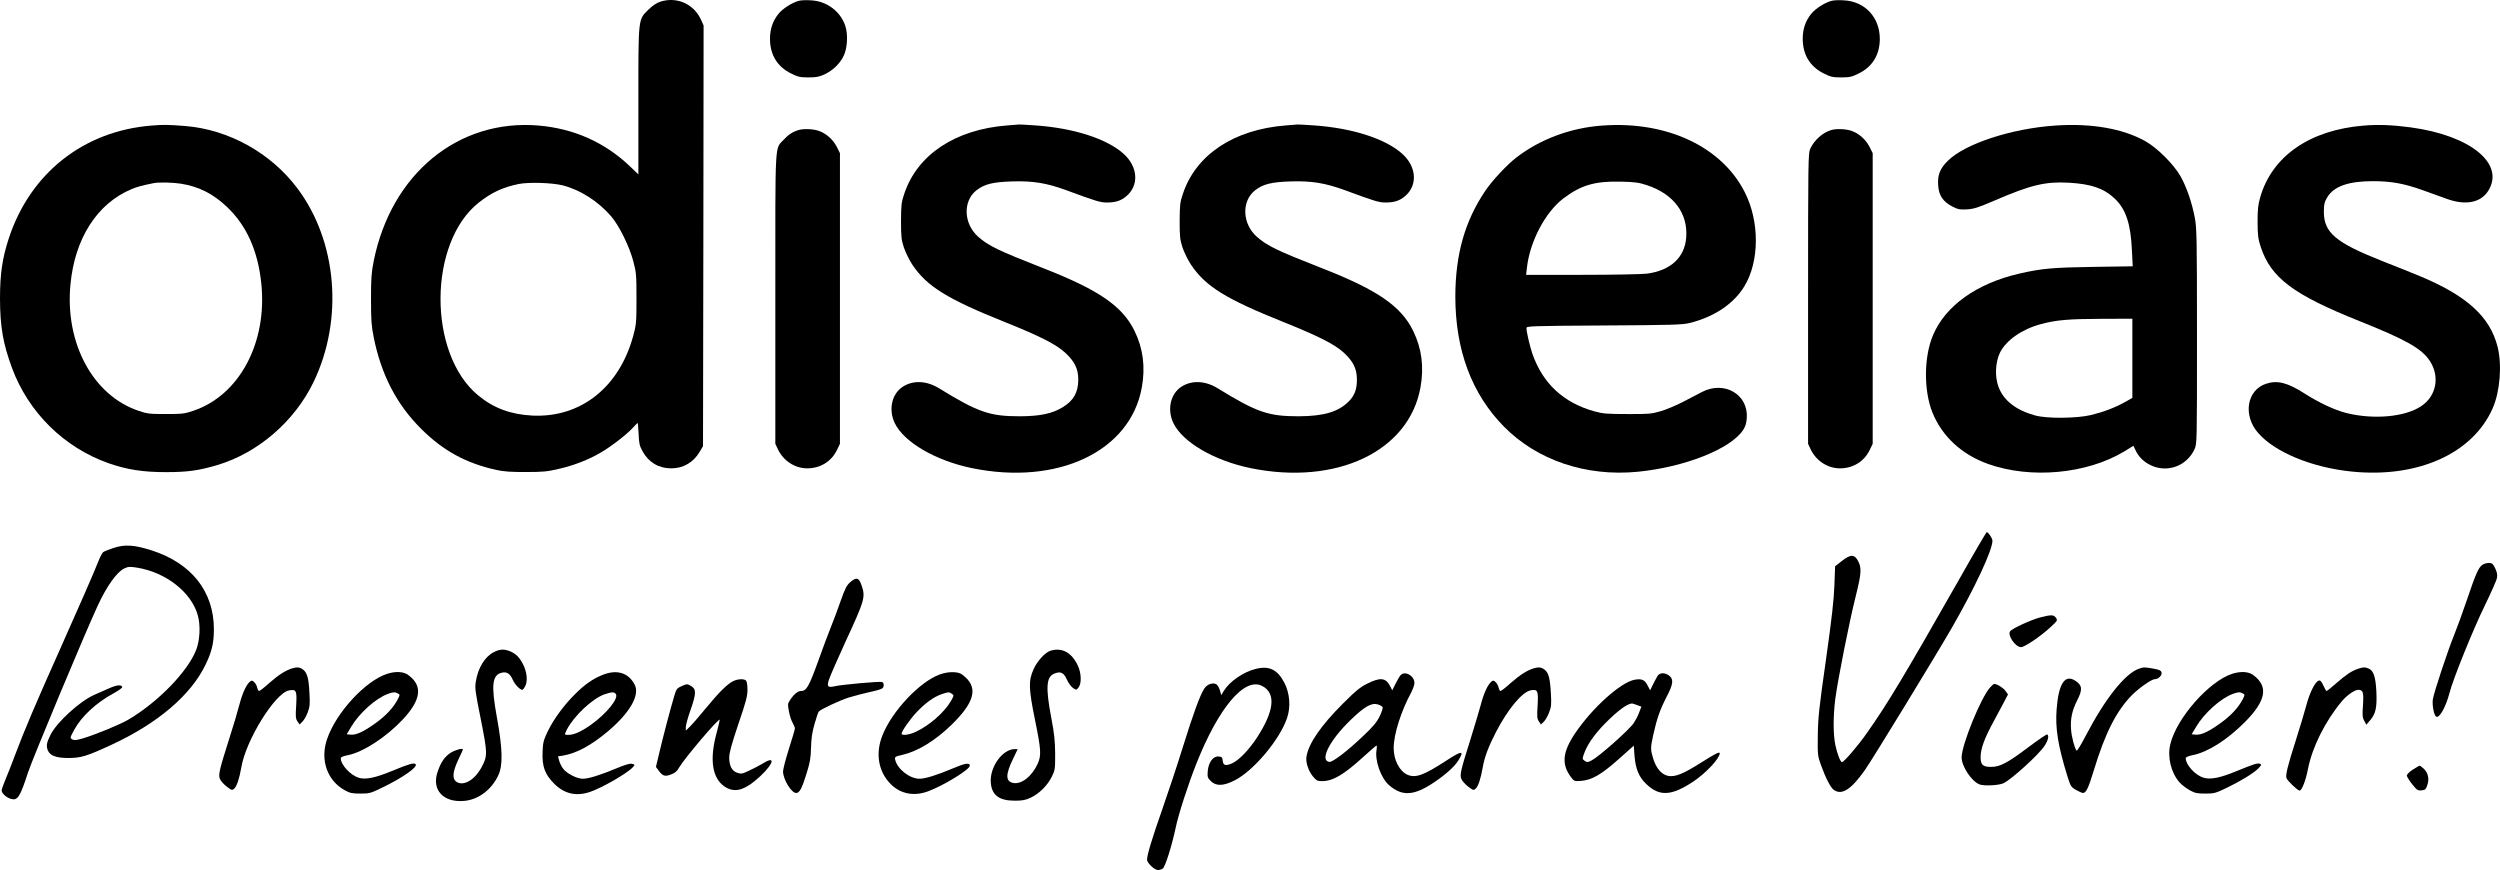 <svg xmlns="http://www.w3.org/2000/svg" version="1.0" preserveAspectRatio="xMidYMid meet" viewBox="281.6 329.21 2108.46 733.79">

<g transform="translate(0,1393) scale(0.1,-0.1)" fill="#000000" stroke="none">
<path d="M8386 10624 c-33 -11 -65 -32 -102 -68 -87 -87 -84 -63 -84 -774 l0 -615 -73 70 c-212 201 -470 316 -767 342 -678 58 -1244 -406 -1392 -1142 -19 -95 -23 -144 -23 -322 0 -179 4 -227 23 -323 64 -316 193 -565 401 -772 185 -184 379 -290 636 -346 58 -13 125 -18 245 -17 142 0 180 3 277 26 132 30 254 78 361 141 87 51 224 158 270 211 17 19 33 35 36 35 2 0 5 -42 8 -92 3 -79 8 -101 33 -146 51 -93 136 -144 241 -144 101 -1 189 50 242 141 l27 46 3 1774 2 1774 -23 51 c-61 131 -203 194 -341 150z m-826 -1549 c150 -38 300 -134 411 -262 66 -77 153 -252 186 -378 25 -94 27 -114 27 -315 0 -201 -2 -221 -27 -313 -118 -436 -444 -694 -852 -674 -184 10 -325 62 -457 171 -426 352 -421 1291 8 1627 107 84 197 126 334 155 83 17 280 11 370 -11z"/>
<path d="M9554 10631 c-56 -14 -136 -65 -171 -108 -49 -60 -73 -129 -73 -213 0 -134 62 -235 178 -292 59 -29 76 -33 147 -33 66 0 90 5 136 26 69 33 128 89 160 155 32 65 38 181 14 254 -41 122 -155 208 -288 215 -40 3 -86 1 -103 -4z"/>
<path d="M18264 10631 c-56 -14 -136 -65 -171 -108 -49 -59 -73 -129 -73 -211 0 -134 59 -233 174 -292 62 -31 77 -35 150 -35 72 0 89 4 148 33 116 57 178 158 178 292 0 181 -125 316 -303 325 -40 3 -86 1 -103 -4z"/>
<path d="M4095 9579 c-572 -45 -1023 -400 -1204 -949 -55 -167 -75 -300 -75 -510 1 -239 25 -378 101 -585 139 -375 438 -671 815 -804 155 -54 290 -75 483 -75 182 0 277 13 435 60 343 103 650 368 810 699 255 528 200 1189 -137 1636 -224 298 -578 494 -943 524 -150 12 -187 12 -285 4z m245 -490 c152 -24 271 -84 388 -194 167 -157 264 -373 292 -650 51 -499 -186 -942 -575 -1072 -73 -25 -94 -27 -230 -27 -136 0 -157 2 -230 27 -384 129 -622 569 -575 1064 36 389 225 685 516 806 51 21 81 29 189 51 41 8 162 5 225 -5z"/>
<path d="M11310 9580 c-437 -34 -757 -246 -867 -575 -25 -72 -27 -95 -28 -230 0 -133 3 -159 24 -224 14 -41 46 -107 72 -146 123 -183 292 -288 784 -485 294 -118 429 -187 505 -257 79 -73 110 -136 110 -225 0 -109 -39 -179 -132 -235 -88 -54 -190 -75 -358 -76 -257 0 -352 32 -684 236 -106 65 -220 70 -308 12 -92 -61 -120 -194 -65 -307 79 -161 344 -315 649 -378 725 -149 1337 141 1434 680 31 173 11 329 -62 478 -102 208 -300 344 -764 526 -388 152 -466 190 -554 267 -123 109 -131 299 -16 391 67 53 139 71 305 76 175 5 289 -14 453 -74 249 -92 288 -104 342 -104 74 0 118 14 163 51 111 91 102 250 -21 360 -140 126 -417 216 -740 239 -75 5 -139 9 -142 8 -3 0 -48 -4 -100 -8z"/>
<path d="M13660 9580 c-437 -34 -757 -246 -867 -575 -25 -72 -27 -95 -28 -230 0 -133 3 -159 24 -224 14 -41 46 -107 72 -146 123 -183 292 -288 784 -485 294 -118 429 -187 505 -257 80 -74 110 -136 110 -227 0 -82 -20 -135 -69 -184 -88 -88 -211 -124 -421 -125 -257 0 -352 32 -684 236 -106 65 -220 70 -308 12 -92 -61 -120 -194 -65 -307 79 -161 344 -315 649 -378 725 -149 1337 141 1434 680 31 173 11 329 -62 478 -102 208 -300 344 -764 526 -388 152 -466 190 -554 267 -123 109 -131 299 -16 391 67 53 139 71 305 76 175 5 289 -14 453 -74 249 -92 288 -104 342 -104 74 0 118 14 163 51 111 91 102 250 -21 360 -140 126 -417 216 -740 239 -75 5 -139 9 -142 8 -3 0 -48 -4 -100 -8z"/>
<path d="M16330 9579 c-268 -19 -525 -115 -726 -270 -78 -60 -204 -195 -261 -280 -173 -256 -252 -536 -253 -891 0 -452 138 -822 410 -1098 280 -284 692 -423 1127 -381 397 39 784 192 890 352 19 29 28 57 31 100 15 200 -189 319 -378 221 -30 -16 -103 -54 -161 -84 -58 -30 -144 -66 -190 -79 -76 -22 -102 -24 -279 -23 -168 0 -206 3 -275 22 -263 73 -438 235 -526 489 -21 62 -49 182 -49 213 0 18 21 19 653 23 567 3 661 6 720 20 209 51 376 163 465 311 127 209 129 544 4 791 -194 386 -659 604 -1202 564z m376 -503 c224 -73 348 -237 331 -443 -13 -168 -133 -277 -331 -303 -39 -5 -284 -10 -545 -10 l-474 0 7 61 c25 222 156 469 308 584 149 112 265 146 483 141 118 -3 153 -7 221 -30z"/>
<path d="M20150 9579 c-370 -25 -760 -153 -905 -296 -67 -65 -89 -120 -83 -207 5 -85 40 -138 118 -179 49 -25 63 -28 125 -25 60 4 94 15 236 76 301 130 426 160 623 149 189 -11 295 -47 386 -133 94 -88 136 -211 146 -434 l7 -138 -334 -5 c-342 -5 -438 -14 -624 -57 -358 -83 -620 -270 -725 -516 -79 -183 -81 -469 -6 -656 82 -201 246 -353 469 -433 359 -128 830 -85 1146 104 l80 49 21 -44 c43 -88 143 -148 246 -147 107 1 202 63 248 162 21 46 21 50 21 951 0 827 -2 913 -18 1000 -24 127 -69 259 -120 350 -57 101 -196 240 -297 297 -190 107 -458 153 -760 132z m650 -1963 l0 -334 -62 -35 c-85 -47 -179 -83 -285 -109 -118 -29 -373 -32 -473 -4 -161 44 -266 126 -309 241 -32 85 -27 207 12 288 52 105 185 198 344 241 128 35 235 44 506 45 l267 1 0 -334z"/>
<path d="M22755 9579 c-457 -36 -777 -257 -877 -606 -18 -63 -22 -102 -22 -208 1 -113 4 -141 27 -211 86 -259 274 -401 832 -624 393 -157 524 -231 593 -335 87 -132 57 -296 -71 -382 -137 -92 -401 -116 -634 -58 -98 25 -230 87 -352 165 -144 92 -229 113 -325 81 -162 -55 -195 -268 -64 -416 142 -162 453 -290 787 -324 557 -57 1022 151 1190 534 62 141 80 366 41 519 -64 252 -258 429 -650 593 -52 22 -195 79 -317 127 -397 157 -497 240 -498 416 0 64 4 82 28 123 55 93 179 137 385 137 154 0 260 -19 418 -75 71 -26 166 -59 211 -76 155 -55 281 -30 344 69 144 228 -148 468 -656 536 -149 20 -271 25 -390 15z"/>
<path d="M9550 9541 c-49 -15 -87 -40 -124 -81 -77 -85 -71 27 -71 -1340 l0 -1225 21 -45 c47 -99 144 -162 248 -162 111 0 205 58 252 157 l24 50 0 1226 0 1225 -26 52 c-31 62 -90 115 -152 136 -48 17 -129 20 -172 7z"/>
<path d="M18260 9541 c-73 -22 -143 -85 -177 -158 -17 -36 -18 -111 -18 -1263 l0 -1225 21 -45 c47 -99 144 -162 248 -162 111 0 205 58 252 157 l24 50 0 1226 0 1225 -26 52 c-31 62 -90 115 -152 136 -48 17 -129 20 -172 7z"/>
<path d="M19331 5737 c-454 -798 -596 -1035 -769 -1280 -72 -104 -195 -247 -211 -247 -13 0 -41 72 -56 145 -19 91 -19 244 0 392 22 163 116 640 172 863 50 201 52 244 13 308 -28 46 -61 43 -131 -12 l-56 -44 -6 -159 c-4 -119 -21 -274 -71 -628 -59 -412 -67 -491 -69 -640 -2 -165 -1 -173 27 -250 39 -109 81 -190 108 -209 67 -47 144 1 260 164 63 89 594 958 736 1204 198 345 342 654 342 734 0 19 -35 72 -48 72 -4 0 -113 -186 -241 -413z"/>
<path d="M3772 6016 c-40 -13 -79 -29 -86 -35 -8 -7 -24 -37 -37 -69 -36 -93 -179 -419 -338 -775 -183 -408 -298 -678 -366 -862 -29 -77 -66 -173 -84 -214 -17 -40 -31 -81 -31 -90 0 -24 40 -60 79 -71 56 -16 76 16 144 225 37 113 472 1155 585 1400 77 168 163 289 227 319 31 15 46 16 103 7 246 -38 464 -209 517 -405 23 -84 17 -208 -14 -288 -70 -182 -320 -440 -570 -588 -69 -41 -267 -123 -384 -159 -51 -15 -74 -18 -88 -11 -24 14 -25 12 12 81 61 114 187 231 334 310 42 23 74 46 72 53 -7 22 -48 17 -115 -13 -37 -16 -92 -40 -122 -54 -121 -53 -316 -231 -368 -337 -34 -68 -38 -95 -21 -134 20 -43 72 -61 174 -61 105 1 150 14 356 109 393 181 676 421 800 681 52 108 69 181 69 296 0 318 -189 557 -525 665 -148 47 -226 52 -323 20z"/>
<path d="M23752 5874 c-33 -23 -56 -75 -131 -297 -38 -111 -85 -241 -105 -289 -52 -126 -175 -495 -182 -550 -7 -48 10 -133 28 -144 27 -17 82 81 113 201 30 117 200 538 300 741 51 106 97 208 100 228 5 26 1 47 -15 81 -19 39 -26 45 -54 45 -17 0 -42 -7 -54 -16z"/>
<path d="M9987 5728 c-31 -27 -44 -54 -81 -158 -24 -69 -62 -172 -86 -230 -23 -58 -68 -177 -99 -265 -83 -230 -103 -265 -151 -265 -27 0 -62 -30 -95 -83 -16 -24 -16 -34 -5 -90 6 -34 20 -77 31 -95 10 -18 19 -39 19 -47 0 -8 -22 -85 -50 -171 -27 -86 -50 -173 -50 -193 1 -67 70 -181 111 -181 28 0 49 39 87 163 29 93 36 130 38 217 2 78 9 129 29 200 15 52 31 100 36 106 15 19 171 92 250 118 42 13 121 34 175 46 54 11 104 26 111 32 17 14 16 47 -2 54 -17 7 -343 -22 -400 -36 -60 -14 -69 -1 -43 68 11 32 70 165 130 297 170 368 175 387 139 490 -22 62 -43 68 -94 23z"/>
<path d="M20020 5430 c-75 -20 -230 -91 -250 -115 -27 -32 43 -135 91 -135 30 0 164 90 247 167 61 56 63 59 47 81 -19 26 -37 27 -135 2z"/>
<path d="M6983 5139 c-77 -38 -135 -132 -154 -249 -9 -57 -5 -84 42 -318 57 -288 58 -309 7 -404 -56 -105 -147 -160 -207 -127 -43 24 -40 81 8 185 23 48 41 88 41 90 0 15 -63 -2 -102 -26 -51 -32 -87 -84 -113 -167 -48 -148 50 -254 223 -240 120 9 233 93 290 215 41 86 37 223 -11 488 -50 274 -41 361 43 379 41 9 68 -9 90 -59 16 -39 61 -86 81 -86 5 0 16 14 25 32 22 42 14 120 -19 184 -30 58 -59 88 -109 109 -50 20 -85 19 -135 -6z"/>
<path d="M11676 5150 c-45 -14 -111 -86 -142 -154 -45 -100 -43 -162 10 -425 53 -259 56 -305 22 -378 -50 -106 -137 -173 -207 -158 -63 14 -63 72 1 203 l39 82 -25 0 c-103 0 -211 -150 -202 -281 8 -107 69 -154 203 -154 65 0 90 5 135 26 70 33 141 103 177 177 27 54 28 64 28 192 -1 108 -7 169 -33 305 -48 253 -42 344 24 371 54 23 82 10 108 -50 13 -29 36 -60 51 -70 28 -19 29 -19 47 4 27 33 24 122 -6 185 -52 110 -132 154 -230 125z"/>
<path d="M5280 5001 c-55 -17 -115 -55 -190 -121 -43 -39 -83 -70 -89 -70 -5 0 -12 13 -16 29 -3 16 -15 37 -25 46 -16 15 -22 16 -35 5 -32 -26 -64 -97 -90 -195 -14 -55 -52 -183 -85 -285 -85 -268 -94 -306 -79 -342 7 -16 32 -45 57 -64 42 -32 46 -33 63 -18 22 20 44 86 60 179 38 230 285 628 402 650 62 12 68 0 61 -126 -6 -93 -5 -112 10 -134 l18 -27 24 23 c13 12 33 47 45 78 18 49 20 69 15 161 -6 127 -19 173 -53 200 -27 21 -50 24 -93 11z"/>
<path d="M13405 4996 c-104 -26 -218 -105 -267 -184 l-22 -37 -11 39 c-6 21 -19 44 -28 51 -28 20 -79 4 -104 -34 -34 -50 -93 -210 -183 -500 -45 -146 -123 -380 -172 -520 -87 -248 -128 -383 -128 -424 0 -27 63 -87 92 -87 13 0 32 6 41 13 20 14 77 194 108 342 24 116 106 368 174 540 188 475 407 734 555 658 119 -61 104 -210 -43 -436 -68 -104 -153 -192 -210 -217 -55 -24 -75 -18 -79 23 -3 28 -7 32 -35 35 -45 4 -85 -49 -91 -123 -4 -50 -2 -57 26 -85 44 -43 105 -42 198 5 161 80 383 344 445 528 32 93 23 207 -22 295 -58 113 -130 148 -244 118z"/>
<path d="M15750 5001 c-55 -17 -115 -55 -190 -121 -43 -39 -83 -70 -89 -70 -5 0 -12 13 -16 29 -3 16 -15 37 -25 46 -16 15 -22 16 -35 5 -32 -27 -65 -98 -90 -195 -15 -55 -53 -183 -85 -285 -85 -269 -94 -307 -79 -342 7 -16 32 -45 57 -64 42 -32 46 -33 63 -18 22 19 43 83 60 179 16 91 48 175 114 303 100 192 219 334 291 348 59 11 65 -3 58 -127 -6 -93 -5 -112 10 -134 l18 -27 24 23 c13 12 33 47 45 78 19 49 20 69 15 161 -7 128 -19 173 -53 200 -27 21 -50 24 -93 11z"/>
<path d="M20855 4998 c-117 -41 -286 -254 -447 -563 -39 -75 -74 -133 -78 -128 -17 19 -42 113 -47 178 -7 89 8 160 53 249 45 88 42 124 -16 162 -89 59 -143 -23 -159 -244 -12 -156 12 -303 89 -554 29 -92 32 -97 74 -122 25 -14 52 -26 60 -26 26 0 46 43 92 194 94 310 189 497 319 630 62 62 167 136 195 136 31 0 63 34 56 57 -5 17 -20 23 -70 32 -73 13 -81 13 -121 -1z"/>
<path d="M22699 4996 c-53 -19 -95 -47 -179 -120 -41 -36 -78 -66 -82 -66 -4 0 -16 21 -27 46 -15 33 -25 45 -38 42 -30 -6 -78 -101 -107 -213 -16 -59 -55 -189 -87 -289 -69 -217 -89 -295 -79 -321 9 -23 94 -105 110 -105 19 0 52 83 71 182 36 185 146 405 287 573 41 49 107 95 137 95 41 0 47 -21 40 -128 -6 -84 -5 -104 10 -132 l18 -34 32 37 c47 54 59 107 53 240 -6 125 -23 177 -64 196 -31 14 -50 13 -95 -3z"/>
<path d="M6084 4956 c-185 -58 -435 -329 -510 -553 -59 -174 1 -347 148 -429 46 -25 63 -29 133 -29 77 0 86 2 188 52 175 85 300 174 278 196 -14 14 -51 4 -201 -58 -138 -57 -221 -74 -277 -57 -71 21 -153 110 -153 165 0 10 21 18 60 26 128 25 323 152 461 299 157 167 173 286 48 377 -38 29 -105 33 -175 11z m87 -166 c19 -11 19 -11 0 -49 -36 -70 -99 -138 -185 -200 -103 -74 -164 -103 -211 -99 l-35 3 37 62 c69 117 209 242 311 279 46 16 58 17 83 4z"/>
<path d="M7896 4945 c-82 -33 -150 -81 -230 -161 -94 -93 -180 -211 -230 -313 -36 -76 -41 -94 -44 -175 -5 -123 19 -188 98 -268 87 -86 186 -109 305 -68 103 36 313 157 359 208 18 21 18 21 -8 28 -18 4 -56 -7 -133 -39 -134 -56 -234 -87 -282 -87 -49 0 -135 44 -165 84 -13 17 -29 48 -34 68 l-10 37 41 6 c116 20 235 84 379 204 186 157 272 306 227 394 -52 102 -152 132 -273 82z m113 -159 c30 -35 -78 -168 -211 -262 -81 -57 -141 -84 -189 -84 -34 0 -34 1 -13 43 60 117 216 263 318 299 63 21 80 22 95 4z"/>
<path d="M10743 4950 c-169 -60 -404 -309 -485 -515 -61 -154 -34 -307 73 -413 83 -81 196 -102 315 -57 134 51 349 183 349 215 0 28 -41 21 -146 -24 -130 -55 -230 -86 -278 -86 -83 0 -187 82 -205 160 -5 25 -2 27 63 42 130 31 274 119 412 253 176 171 218 288 137 381 -17 19 -44 42 -59 50 -38 19 -113 17 -176 -6z m102 -164 c18 -13 17 -15 -10 -62 -57 -97 -181 -205 -297 -259 -54 -25 -118 -33 -118 -15 0 21 73 125 128 183 74 77 143 127 206 149 62 21 67 21 91 4z"/>
<path d="M21644 4956 c-196 -62 -472 -375 -524 -595 -26 -109 6 -240 78 -322 17 -19 55 -48 84 -65 46 -25 63 -29 133 -29 75 0 86 3 180 48 124 60 231 126 269 166 26 27 27 31 12 37 -21 8 -44 1 -196 -61 -140 -58 -221 -74 -280 -56 -70 21 -150 109 -150 164 0 9 20 18 58 26 128 25 292 129 442 280 178 180 200 300 69 396 -38 29 -105 33 -175 11z m87 -166 c19 -11 19 -11 0 -49 -36 -70 -99 -138 -185 -200 -103 -74 -164 -103 -211 -99 l-35 3 37 62 c69 117 209 242 311 279 46 16 58 17 83 4z"/>
<path d="M14628 4943 c-9 -10 -28 -43 -43 -73 l-27 -54 -19 37 c-36 69 -82 74 -190 20 -61 -30 -98 -60 -210 -172 -182 -182 -286 -333 -304 -442 -9 -50 15 -122 56 -172 27 -32 36 -37 75 -37 90 0 180 52 341 198 61 56 115 102 118 102 4 0 4 -16 1 -35 -17 -89 36 -239 105 -299 111 -97 213 -90 383 26 95 64 166 128 198 177 58 92 37 92 -101 2 -188 -122 -255 -146 -323 -118 -68 29 -118 124 -118 226 0 115 62 311 149 471 10 19 22 50 25 68 11 63 -77 119 -116 75z m-151 -270 c3 -8 -9 -43 -26 -78 -25 -50 -55 -86 -139 -165 -134 -128 -258 -222 -285 -218 -83 12 1 180 176 350 120 117 180 151 233 135 20 -6 38 -17 41 -24z"/>
<path d="M16796 4938 c-8 -13 -25 -45 -39 -73 l-24 -49 -22 42 c-24 47 -50 58 -109 47 -117 -21 -358 -238 -502 -452 -107 -159 -116 -263 -33 -371 25 -33 28 -34 83 -30 91 7 170 52 317 183 l128 114 6 -82 c9 -115 37 -183 102 -244 110 -104 211 -98 395 24 105 70 222 195 222 238 0 16 -39 -4 -159 -80 -147 -93 -217 -122 -275 -111 -55 10 -101 63 -126 142 -25 82 -25 92 0 207 30 135 57 211 111 316 57 109 62 149 23 180 -36 28 -80 27 -98 -1z m-164 -250 l27 -10 -19 -50 c-10 -28 -31 -67 -45 -88 -41 -60 -293 -283 -355 -315 -35 -18 -40 -18 -63 -1 -17 13 -17 16 3 69 31 82 106 182 214 284 97 92 165 136 195 126 9 -3 28 -9 43 -15z"/>
<path d="M9003 4895 c-48 -21 -123 -95 -238 -235 -56 -69 -117 -138 -134 -154 l-31 -30 0 30 c0 17 18 83 41 147 48 139 48 173 2 200 -31 18 -33 18 -77 -1 -42 -19 -46 -24 -65 -89 -33 -110 -98 -359 -126 -480 l-27 -113 22 -30 c34 -47 54 -54 105 -34 34 12 51 27 70 61 47 79 329 412 341 401 1 -2 -11 -55 -28 -118 -59 -221 -35 -375 69 -446 75 -50 151 -37 252 45 146 118 200 230 74 152 -26 -16 -79 -44 -116 -61 -60 -29 -70 -31 -102 -20 -46 15 -69 58 -69 130 1 41 20 111 77 281 65 189 77 236 77 290 0 37 -5 70 -12 77 -16 16 -65 15 -105 -3z"/>
<path d="M19601 4841 c-77 -83 -241 -485 -241 -591 0 -75 82 -199 149 -227 37 -16 169 -9 206 10 72 37 296 241 344 314 30 45 40 86 23 97 -5 3 -76 -46 -159 -108 -178 -134 -239 -166 -316 -166 -68 0 -87 18 -87 82 0 71 33 161 111 303 39 72 82 152 95 178 l25 48 -22 31 c-18 25 -71 58 -95 58 -3 0 -18 -13 -33 -29z"/>
<path d="M23165 4147 c-28 -18 -50 -40 -50 -50 0 -9 20 -42 44 -72 41 -51 48 -56 79 -53 31 3 37 8 49 43 18 52 9 101 -27 137 -16 15 -32 28 -37 28 -4 0 -31 -15 -58 -33z"/>
</g>
</svg>